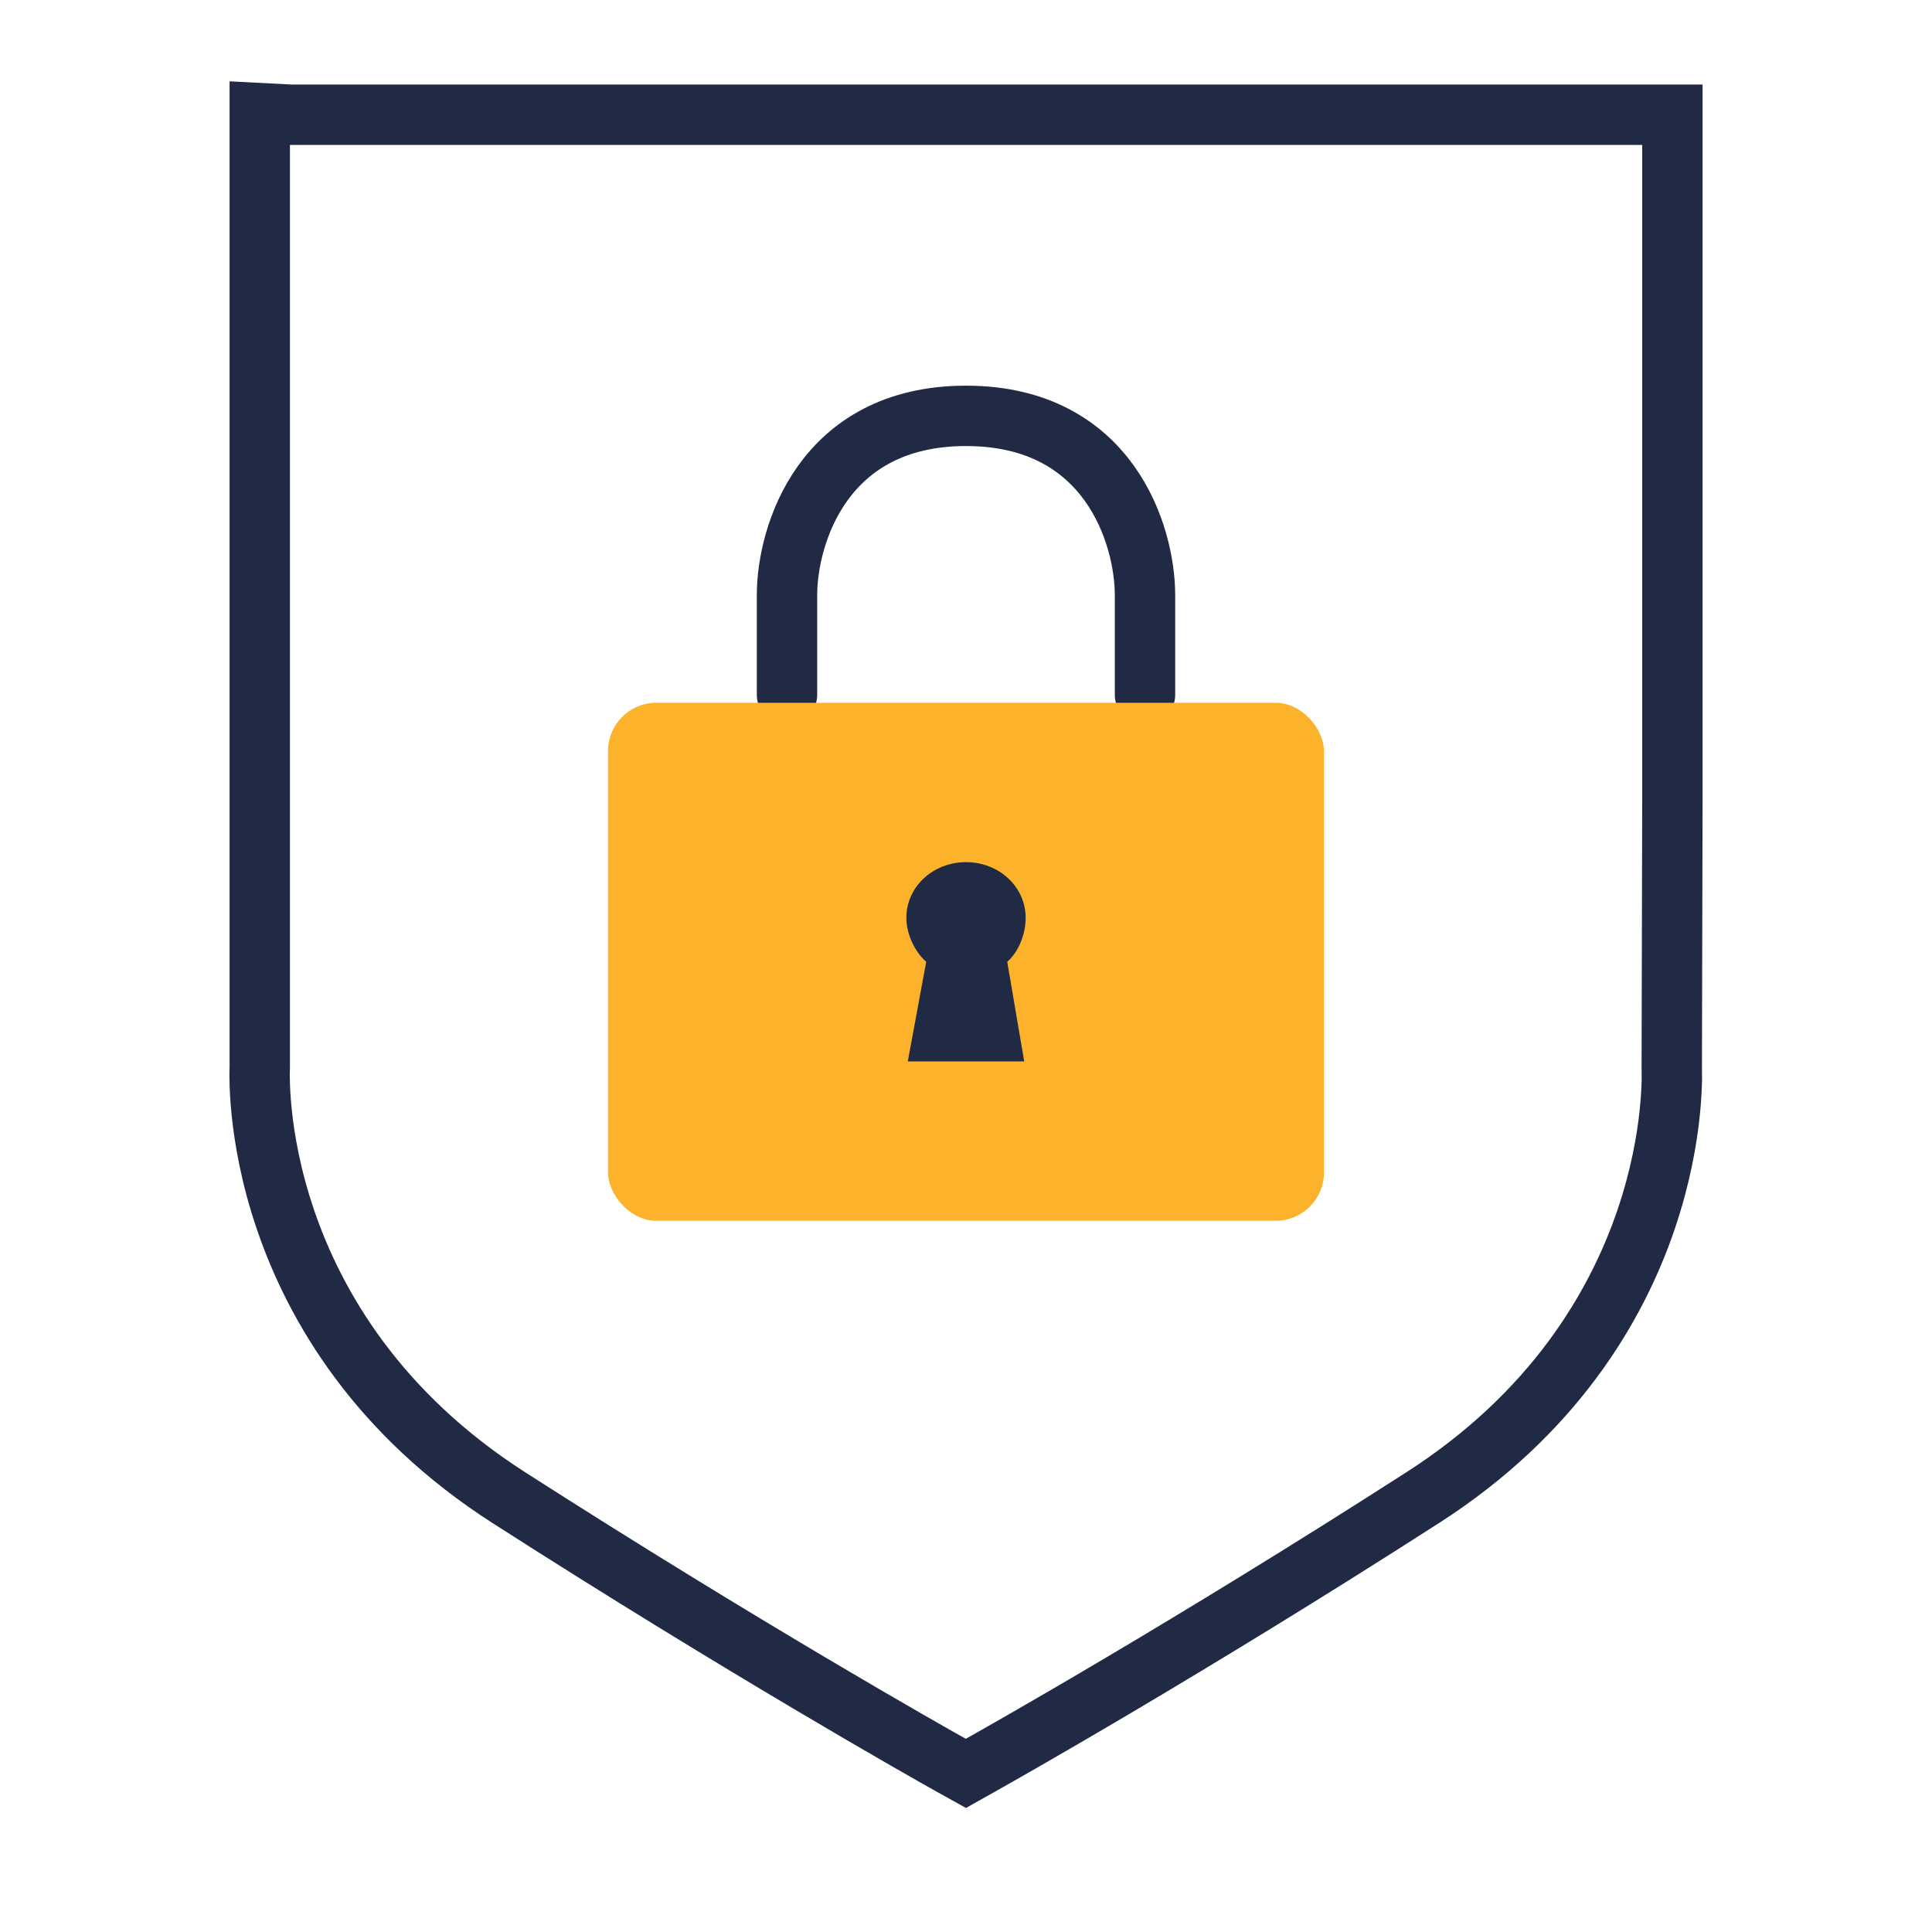 <svg width="40" height="40" viewBox="0 0 40 40" fill="none" xmlns="http://www.w3.org/2000/svg">
<path d="M34.612 22.1L34.625 16.602V16.6V3V2.375H34H6.088H6.072L6.056 2.376C6.049 2.376 6.042 2.376 6.035 2.376L5.378 2.342V3V22.099L5.378 22.103C5.377 22.116 5.377 22.135 5.376 22.157C5.375 22.203 5.374 22.266 5.376 22.347C5.378 22.508 5.388 22.737 5.417 23.019C5.475 23.584 5.608 24.367 5.913 25.259C6.524 27.049 7.82 29.266 10.536 31.008L10.536 31.008C15.401 34.127 19.247 36.299 19.692 36.546L19.998 36.716L20.302 36.545C20.749 36.294 24.601 34.125 29.454 31.008C32.169 29.266 33.466 27.049 34.077 25.259C34.381 24.367 34.515 23.584 34.572 23.019C34.601 22.737 34.611 22.508 34.614 22.347C34.615 22.266 34.614 22.203 34.613 22.157C34.613 22.135 34.612 22.116 34.612 22.103L34.612 22.1Z" stroke="#202A44" stroke-width="1.25"/>
<path d="M16.294 14.385V12.322C16.294 11.085 17.035 8.61 20 8.61C22.965 8.61 23.706 11.085 23.706 12.322V14.385" stroke="#202A44" stroke-width="1.25" stroke-linecap="round"/>
<rect x="12.588" y="14.55" width="14.823" height="10.725" rx="1" fill="#FDB22B"/>
<path d="M21.205 21.975H18.795L19.176 19.913C18.932 19.699 18.765 19.329 18.765 19.002C18.765 18.362 19.314 17.85 20 17.85C20.686 17.85 21.235 18.362 21.235 19.002C21.235 19.329 21.098 19.699 20.854 19.913L21.205 21.975Z" fill="#202A44"/>
</svg>
